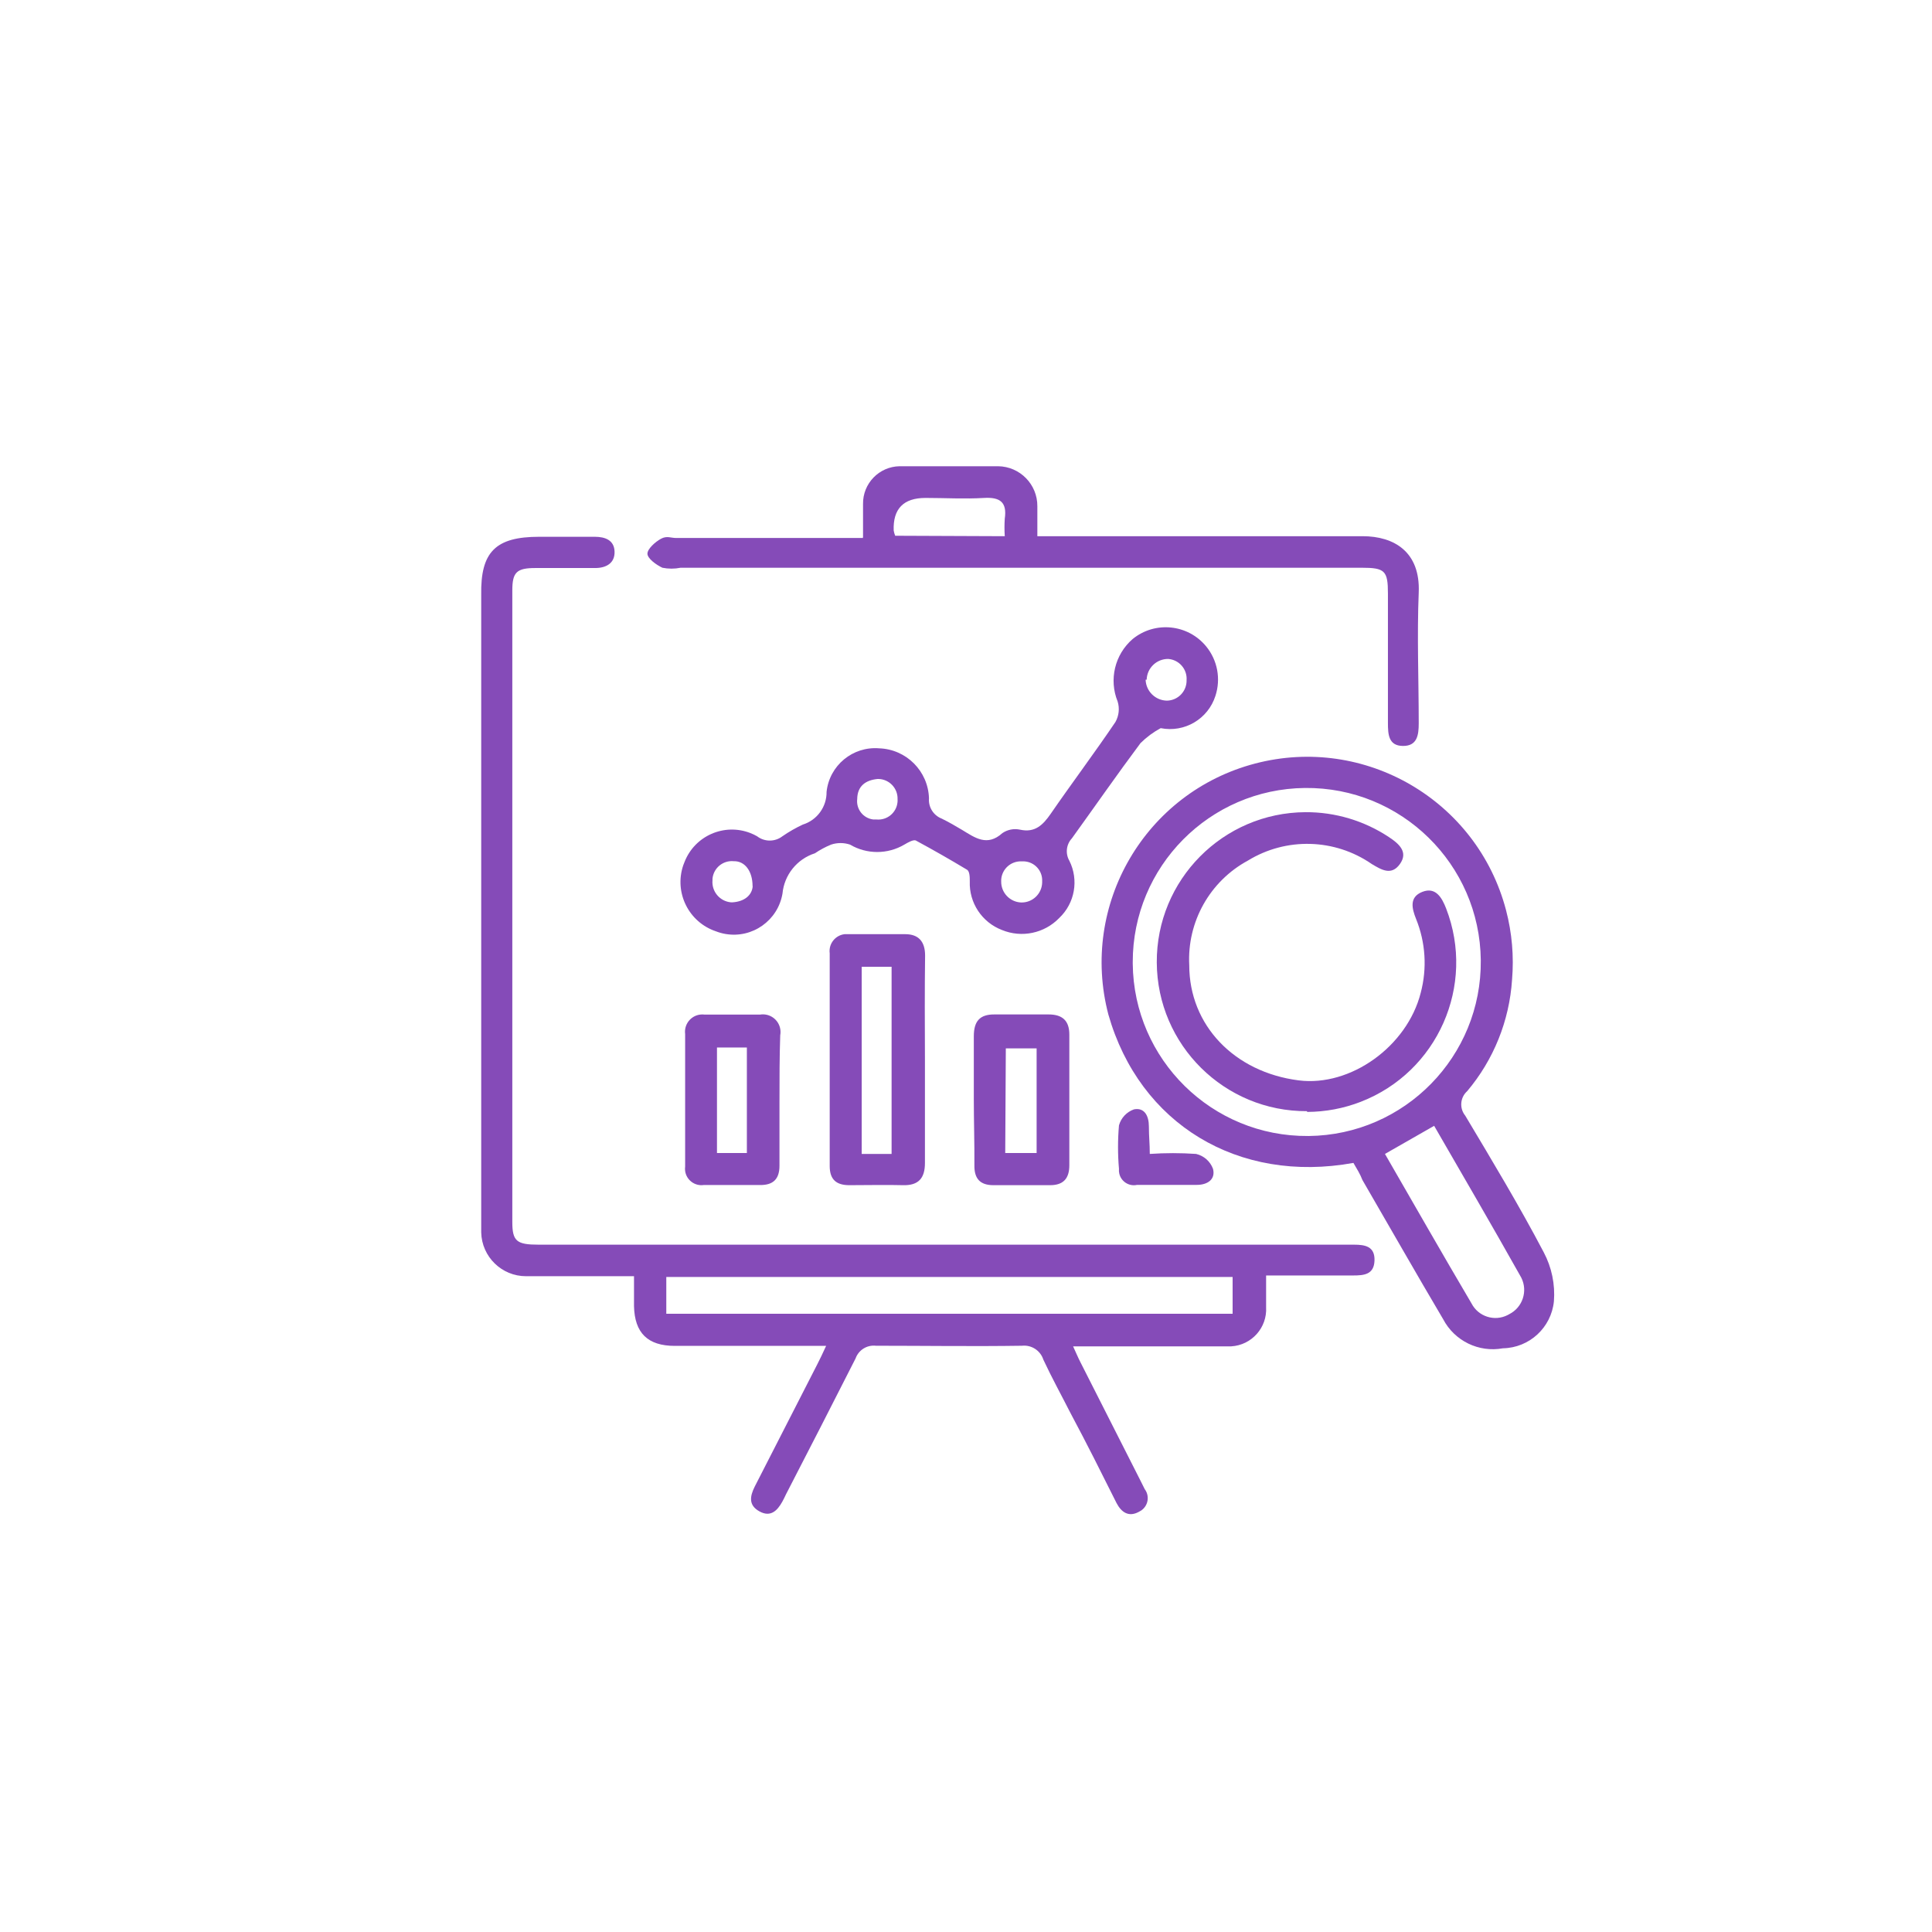 <?xml version="1.0" encoding="UTF-8"?>
<svg id="Header" xmlns="http://www.w3.org/2000/svg" viewBox="0 0 150 150">
  <g id="Layer_2" data-name="Layer 2">
    <g id="Layer_1-2" data-name="Layer 1-2">
      <g id="Group_27" data-name="Group 27">
        <path id="Path_35" data-name="Path 35" d="m98.3,99.063v2.426c.092,1.587-1.12,2.948-2.707,3.041-.003 0-.006 0-.009.001h-12.269c.232.499.383.871.569,1.23l4.643,9.158.348.696c.387.511.286,1.239-.226,1.626-.021.016-.043.031-.065.045l-.186.104c-.789.418-1.346,0-1.706-.685-1.161-2.321-2.321-4.643-3.563-6.964-.708-1.393-1.463-2.763-2.124-4.179-.227-.708-.921-1.159-1.66-1.079-3.784.058-7.568,0-11.34,0-.692-.078-1.346.331-1.579.987-1.764,3.482-3.587,7.034-5.397,10.539-.093.197-.186.395-.29.58-.395.708-.917,1.23-1.776.754s-.743-1.161-.371-1.915c1.617-3.173,3.238-6.341,4.863-9.506.209-.406.406-.824.685-1.428h-11.747c-2.113,0-3.122-1.01-3.169-3.088v-2.321h-8.381c-1.892.001-3.438-1.51-3.482-3.401v-49.494c-.058-3.331,1.103-4.515,4.504-4.515h4.306c.824,0,1.521.267,1.544,1.161s-.662,1.265-1.497,1.265h-4.643c-1.463,0-1.799.325-1.799,1.741v49.03c0,1.497.337,1.764,2.043,1.764h63.307c.871,0,1.625.139,1.59,1.23s-.813,1.161-1.66,1.161h-6.755v.035Zm-2.6.081h-43.969v2.855h43.969v-2.855Z" fill="#854bb8" stroke-width="0"/>
        <path id="Path_36" data-name="Path 36" d="m105.079,90.288c-8.949,1.625-16.599-3.018-19.024-11.515-2.239-8.526,2.858-17.252,11.384-19.49,8.526-2.239,17.252,2.858,19.49,11.384.462,1.761.62,3.588.466,5.402-.208,3.18-1.428,6.211-3.482,8.647-.551.492-.618,1.331-.151,1.904,2.078,3.482,4.179,6.964,6.094,10.609.619,1.168.893,2.489.789,3.807-.206,2.042-1.906,3.608-3.958,3.645-1.876.345-3.759-.573-4.643-2.263-2.124-3.587-4.179-7.208-6.268-10.806-.174-.464-.429-.859-.696-1.323Zm-3.482-2.089c7.462-.077,13.448-6.188,13.371-13.65s-6.188-13.448-13.65-13.371c-7.411.076-13.378,6.109-13.372,13.521v.116c.07,7.453,6.162,13.441,13.615,13.383h.035Zm5.931,1.393c2.24,3.877,4.446,7.754,6.721,11.607.53,1.025,1.79,1.426,2.816.896.002-.001.003-.002.005-.003l.104-.058c1.041-.523,1.461-1.79.94-2.832l-.104-.186c-2.182-3.888-4.434-7.742-6.663-11.607l-3.819,2.182Z" fill="#854bb8" stroke-width="0"/>
        <path id="Path_37" data-name="Path 37" d="m90.117,56.533c-.575.31-1.103.701-1.567,1.161-1.822,2.438-3.552,4.933-5.328,7.394-.441.474-.521,1.18-.197,1.741.747,1.494.426,3.3-.789,4.446-1.151,1.192-2.914,1.56-4.446.929-1.553-.595-2.556-2.111-2.496-3.772,0-.313,0-.801-.232-.917-1.285-.774-2.6-1.524-3.946-2.252-.197-.104-.627.151-.905.313-1.3.765-2.913.765-4.213,0-.478-.16-.996-.16-1.474,0-.44.18-.86.406-1.254.673-1.392.445-2.383,1.679-2.519,3.134-.356,2.085-2.335,3.487-4.42,3.131-.255-.043-.504-.113-.745-.206-2.115-.71-3.253-3-2.543-5.115 0-.001.001-.002.001-.004l.104-.267c.792-2.031,3.079-3.035,5.11-2.244.179.07.352.152.519.247.581.449,1.392.449,1.973,0,.5-.345,1.028-.648,1.579-.905,1.111-.345,1.862-1.379,1.846-2.542.22-2.048,2.033-3.547,4.086-3.378,2.108.072,3.799,1.768,3.865,3.877-.057.687.344,1.329.987,1.579.546.267,1.068.569,1.59.882.998.604,1.938,1.312,3.122.244.4-.273.896-.37,1.37-.267,1.161.255,1.776-.36,2.38-1.23,1.648-2.391,3.401-4.724,5.026-7.127.273-.484.336-1.059.174-1.59-.692-1.699-.225-3.65,1.161-4.852,1.738-1.419,4.297-1.161,5.716.577.876,1.073,1.145,2.518.714,3.834-.572,1.795-2.401,2.874-4.248,2.507Zm-31.688,12.269c0-1.161-.592-1.962-1.463-1.938-.829-.081-1.567.526-1.648,1.356-0.0.001-0.0.002-0.0.002v.116c-.08.868.559,1.637,1.427,1.717.004 0.0.008.001.012.001h.116c.929-.058,1.521-.557,1.567-1.265l-.012.012Zm19.303-.371c-.013.874.671,1.599,1.544,1.637.878.026,1.611-.665,1.637-1.542l0-.001v-.104c.04-.81-.583-1.5-1.393-1.544h-.186c-.839-.046-1.556.596-1.602,1.435-0.0.001-0.0.003-0.0.004v.116Zm11.213-15.658c.031.898.762,1.613,1.66,1.625.859-.019,1.54-.731,1.521-1.589,0-0-0-.001-0-.001h0c.06-.849-.579-1.586-1.428-1.648h0c-.903-.007-1.646.71-1.671,1.613h-.081Zm-20.812,7.707c-.952.093-1.567.569-1.579,1.555-.095.783.463,1.494,1.245,1.589.003 0.0.005.001.008.001h.244c.823.078,1.554-.525,1.632-1.349.007-.076.009-.153.004-.23.026-.839-.634-1.541-1.473-1.567-.004-0-.008-0-.013-0,0,0-.07,0-.07,0Z" fill="#854bb8" stroke-width="0"/>
        <path id="Path_38" data-name="Path 38" d="m67.006,41.688v-2.554c-.026-1.596,1.247-2.911,2.843-2.936.019-0.0.039-0.0.058-0h7.58c1.701.019,3.066,1.41,3.053,3.111v2.321h25.246c2.472,0,4.492,1.23,4.364,4.364-.139,3.389,0,6.779,0,10.168,0,.905-.116,1.764-1.23,1.753s-1.161-.894-1.161-1.788v-10.04c0-1.776-.232-2.008-2.043-2.008h-52.872c-.467.094-.949.094-1.416,0-.476-.221-1.161-.72-1.161-1.091s.604-.917,1.056-1.161.766-.058,1.161-.058h14.509l.012-.081Zm11.004-.058c-.03-.452-.03-.906,0-1.358.186-1.277-.36-1.683-1.602-1.613-1.509.093-3.03,0-4.55,0q-2.565,0-2.472,2.53c.024.139.063.275.116.406l8.508.035Z" fill="#854bb8" stroke-width="0"/>
        <path id="Path_39" data-name="Path 39" d="m71.812,82.232v8.067c0,1.161-.488,1.753-1.706,1.718s-2.774,0-4.167,0c-1.01,0-1.521-.441-1.521-1.486v-16.517c-.095-.725.416-1.389,1.141-1.483.007-.001.013-.002.02-.002h4.701c1.045,0,1.544.58,1.544,1.66-.035,2.635-.023,5.351-.012,8.044Zm-4.91-7.173v14.532h2.321v-14.532h-2.321Z" fill="#854bb8" stroke-width="0"/>
        <path id="Path_40" data-name="Path 40" d="m60.518,85.436v5.072c0,1.045-.499,1.509-1.509,1.497h-4.376c-.699.096-1.343-.392-1.439-1.09-.016-.116-.016-.233,0-.349,0-3.428,0-6.856,0-10.284-.097-.737.422-1.413,1.16-1.51.12-.016.241-.015.361.001h4.295c.747-.122,1.45.385,1.572,1.131.025.156.024.315-.005.47-.058,1.683-.058,3.413-.058,5.061Zm-4.852-4.109v8.195h2.321v-8.195h-2.321Z" fill="#854bb8" stroke-width="0"/>
        <path id="Path_41" data-name="Path 41" d="m75.607,85.273v-4.817c0-1.161.453-1.706,1.613-1.695h4.19c1.056,0,1.613.464,1.613,1.567v10.145c0,.998-.441,1.544-1.486,1.544h-4.411c-1.045,0-1.486-.522-1.474-1.532.012-1.741-.046-3.471-.046-5.212Zm2.438,4.248h2.438v-8.125h-2.391l-.046,8.125Z" fill="#854bb8" stroke-width="0"/>
        <path id="Path_42" data-name="Path 42" d="m89.269,89.591c1.198-.082,2.4-.082,3.598,0,.605.142,1.098.578,1.312,1.161.209.824-.441,1.242-1.254,1.242-1.548,0-3.095,0-4.643,0-.626.137-1.245-.259-1.383-.885-.026-.117-.033-.238-.022-.357-.098-1.124-.098-2.254,0-3.378.16-.579.594-1.043,1.161-1.242.813-.163,1.161.499,1.161,1.323s.07,1.312.07,2.136Z" fill="#854bb8" stroke-width="0"/>
        <path id="Path_43" data-name="Path 43" d="m101.48,86.271c-6.41.034-11.634-5.136-11.668-11.546-.034-6.41,5.136-11.634,11.546-11.668,2.305-.012,4.562.663,6.483,1.938.789.522,1.509,1.161.847,2.089s-1.439.441-2.182,0c-2.871-1.988-6.646-2.093-9.623-.267-2.958,1.603-4.728,4.766-4.55,8.125,0,4.643,3.482,8.299,8.497,8.938,4.028.511,8.415-2.635,9.472-6.79.508-1.903.381-3.92-.36-5.746-.325-.813-.546-1.695.488-2.101s1.521.453,1.846,1.288c2.314,5.978-.656,12.701-6.634,15.015-1.327.514-2.737.779-4.161.783v-.058Z" fill="#854bb8" stroke-width="0"/>
      </g>
    </g>
  </g>
</svg>